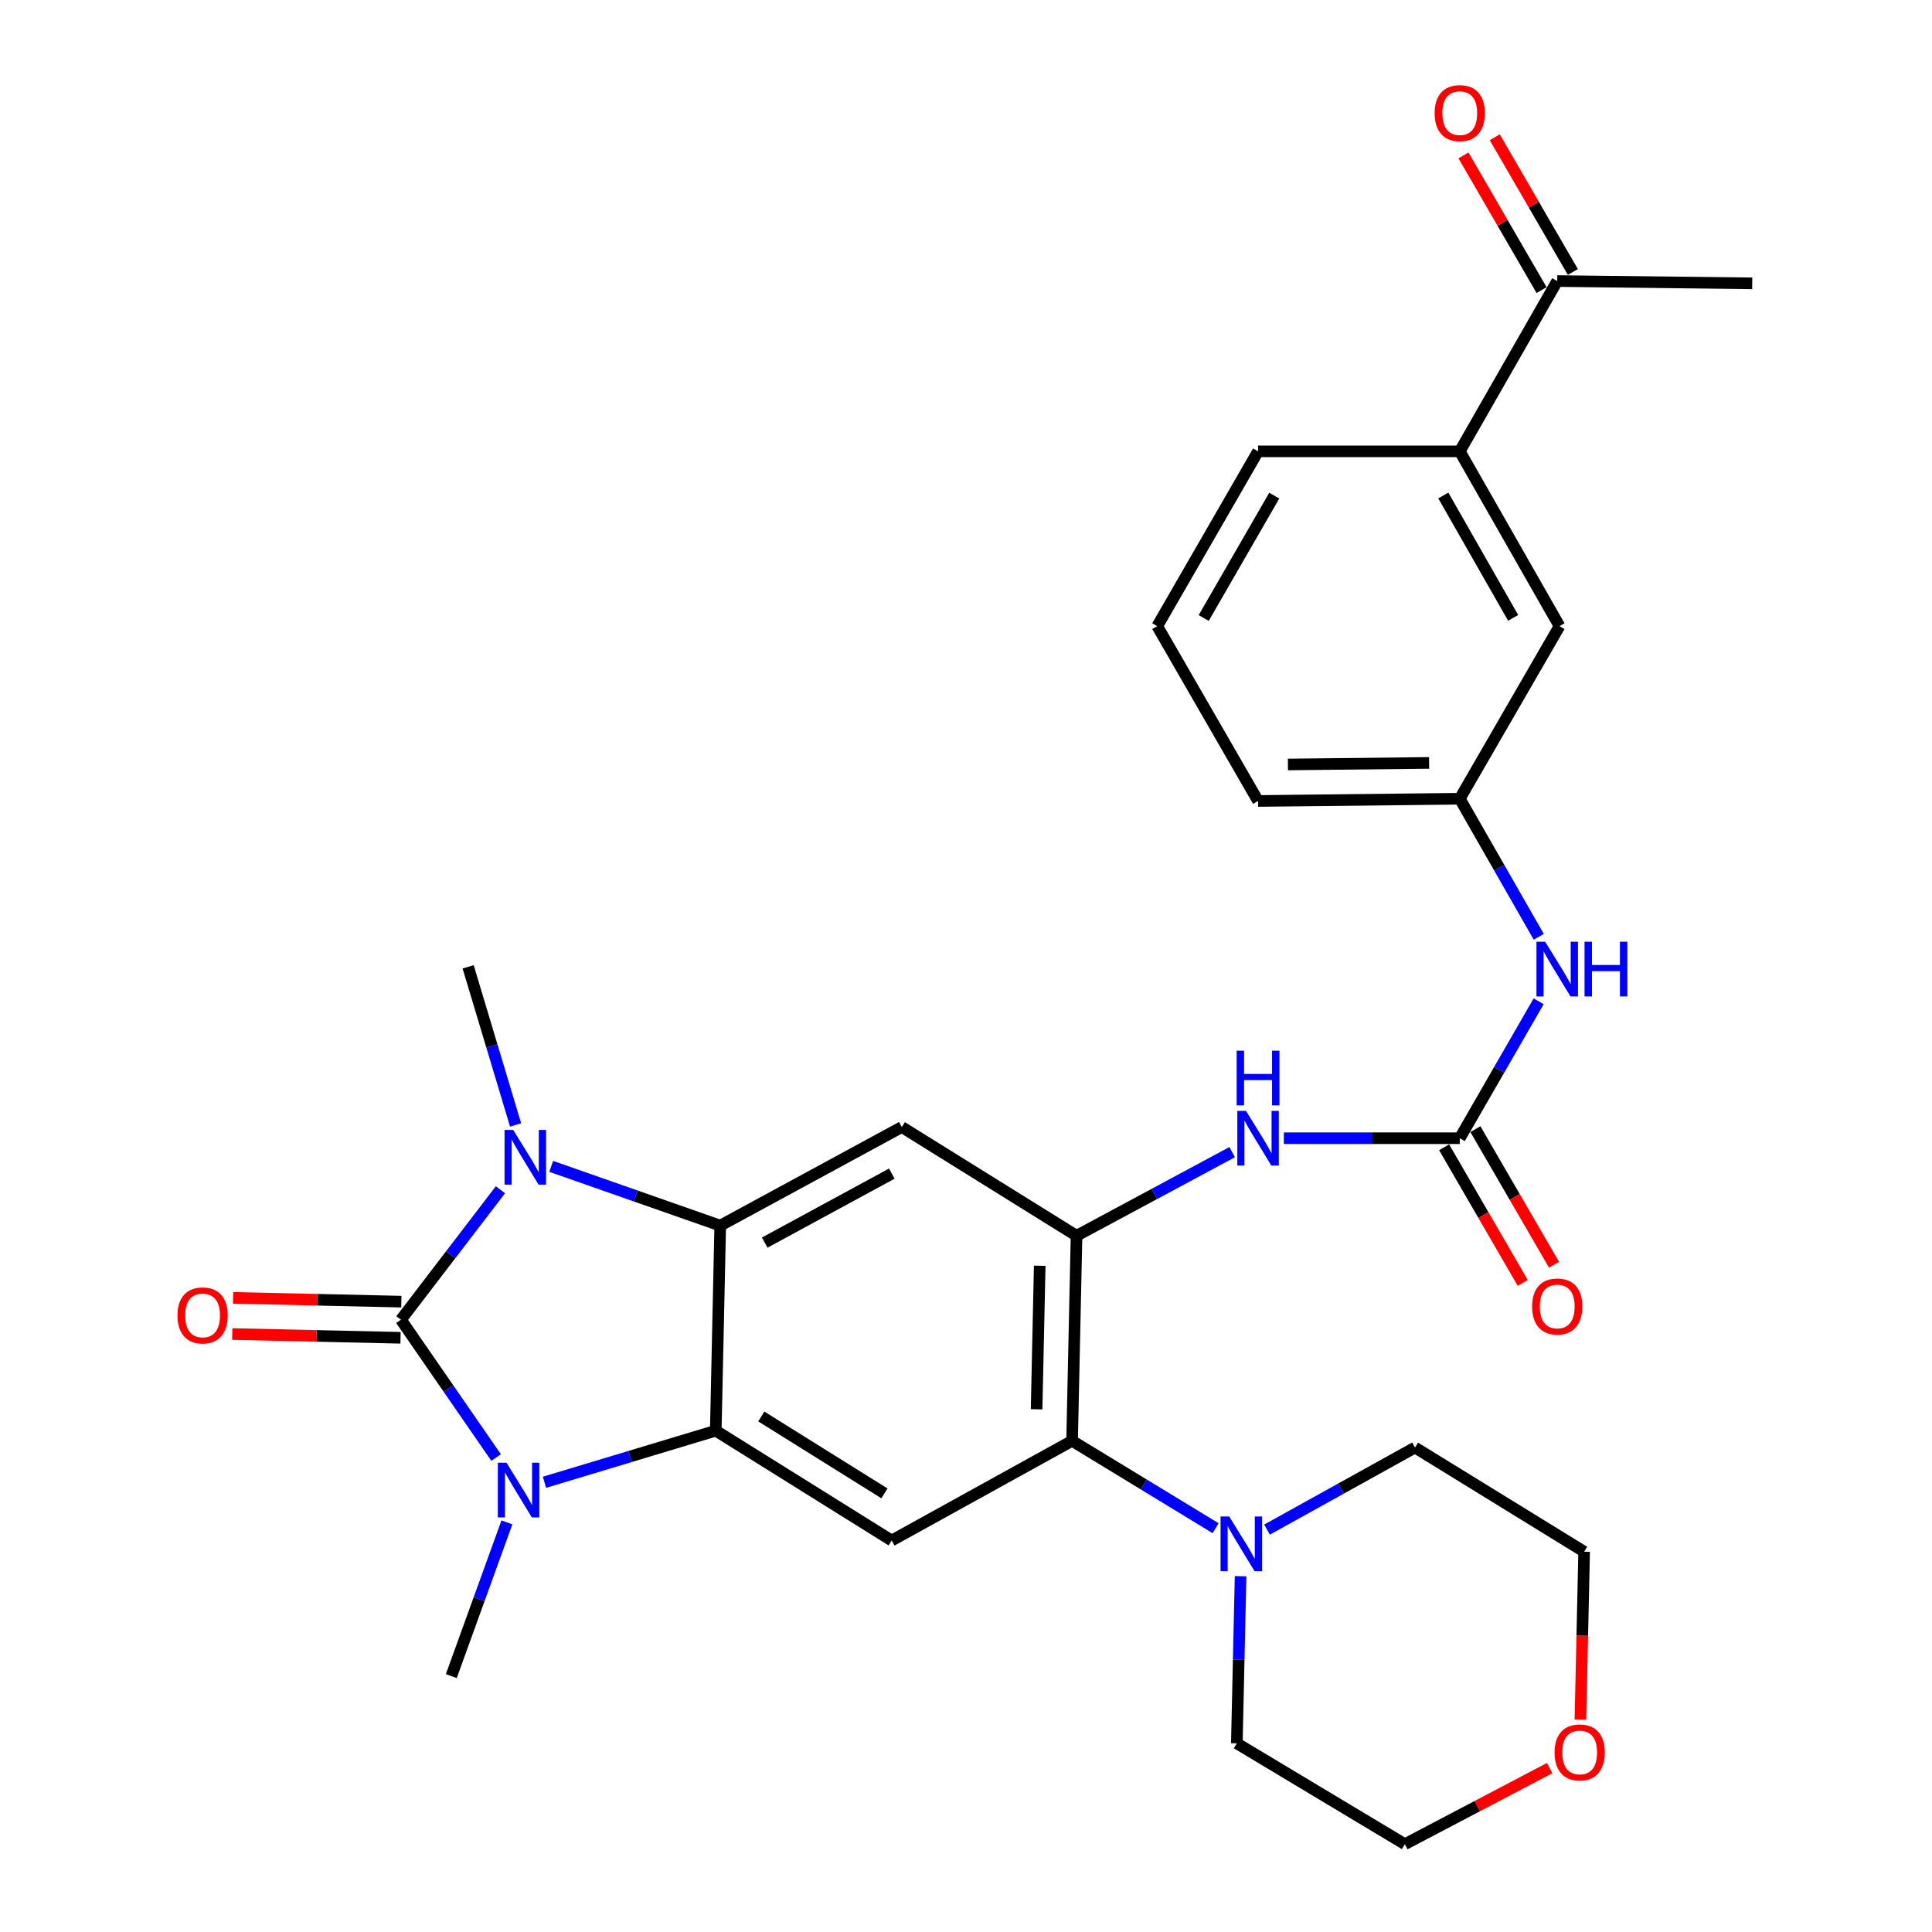 <?xml version='1.0' encoding='iso-8859-1'?>
<svg version='1.1' baseProfile='full'
              xmlns='http://www.w3.org/2000/svg'
                      xmlns:rdkit='http://www.rdkit.org/xml'
                      xmlns:xlink='http://www.w3.org/1999/xlink'
                  xml:space='preserve'
width='1000px' height='1000px' viewBox='0 0 1000 1000'>
<!-- END OF HEADER -->
<rect style='opacity:1.0;fill:#FFFFFF;stroke:none' width='1000' height='1000' x='0' y='0'> </rect>
<path class='bond-0' d='M 207.525,683.086 L 233.276,649.451' style='fill:none;fill-rule:evenodd;stroke:#000000;stroke-width:6px;stroke-linecap:butt;stroke-linejoin:miter;stroke-opacity:1' />
<path class='bond-0' d='M 233.276,649.451 L 259.028,615.816' style='fill:none;fill-rule:evenodd;stroke:#0000FF;stroke-width:6px;stroke-linecap:butt;stroke-linejoin:miter;stroke-opacity:1' />
<path class='bond-1' d='M 207.525,683.086 L 232.158,718.753' style='fill:none;fill-rule:evenodd;stroke:#000000;stroke-width:6px;stroke-linecap:butt;stroke-linejoin:miter;stroke-opacity:1' />
<path class='bond-1' d='M 232.158,718.753 L 256.792,754.421' style='fill:none;fill-rule:evenodd;stroke:#0000FF;stroke-width:6px;stroke-linecap:butt;stroke-linejoin:miter;stroke-opacity:1' />
<path class='bond-12' d='M 207.735,673.729 L 164.188,672.749' style='fill:none;fill-rule:evenodd;stroke:#000000;stroke-width:6px;stroke-linecap:butt;stroke-linejoin:miter;stroke-opacity:1' />
<path class='bond-12' d='M 164.188,672.749 L 120.642,671.77' style='fill:none;fill-rule:evenodd;stroke:#FF0000;stroke-width:6px;stroke-linecap:butt;stroke-linejoin:miter;stroke-opacity:1' />
<path class='bond-12' d='M 207.314,692.443 L 163.767,691.463' style='fill:none;fill-rule:evenodd;stroke:#000000;stroke-width:6px;stroke-linecap:butt;stroke-linejoin:miter;stroke-opacity:1' />
<path class='bond-12' d='M 163.767,691.463 L 120.221,690.484' style='fill:none;fill-rule:evenodd;stroke:#FF0000;stroke-width:6px;stroke-linecap:butt;stroke-linejoin:miter;stroke-opacity:1' />
<path class='bond-2' d='M 285.308,603.71 L 329.048,619.043' style='fill:none;fill-rule:evenodd;stroke:#0000FF;stroke-width:6px;stroke-linecap:butt;stroke-linejoin:miter;stroke-opacity:1' />
<path class='bond-2' d='M 329.048,619.043 L 372.788,634.376' style='fill:none;fill-rule:evenodd;stroke:#000000;stroke-width:6px;stroke-linecap:butt;stroke-linejoin:miter;stroke-opacity:1' />
<path class='bond-20' d='M 266.873,582.275 L 254.592,541.355' style='fill:none;fill-rule:evenodd;stroke:#0000FF;stroke-width:6px;stroke-linecap:butt;stroke-linejoin:miter;stroke-opacity:1' />
<path class='bond-20' d='M 254.592,541.355 L 242.31,500.435' style='fill:none;fill-rule:evenodd;stroke:#000000;stroke-width:6px;stroke-linecap:butt;stroke-linejoin:miter;stroke-opacity:1' />
<path class='bond-3' d='M 281.827,767.223 L 326.153,753.871' style='fill:none;fill-rule:evenodd;stroke:#0000FF;stroke-width:6px;stroke-linecap:butt;stroke-linejoin:miter;stroke-opacity:1' />
<path class='bond-3' d='M 326.153,753.871 L 370.48,740.52' style='fill:none;fill-rule:evenodd;stroke:#000000;stroke-width:6px;stroke-linecap:butt;stroke-linejoin:miter;stroke-opacity:1' />
<path class='bond-21' d='M 262.375,787.98 L 247.985,827.763' style='fill:none;fill-rule:evenodd;stroke:#0000FF;stroke-width:6px;stroke-linecap:butt;stroke-linejoin:miter;stroke-opacity:1' />
<path class='bond-21' d='M 247.985,827.763 L 233.595,867.546' style='fill:none;fill-rule:evenodd;stroke:#000000;stroke-width:6px;stroke-linecap:butt;stroke-linejoin:miter;stroke-opacity:1' />
<path class='bond-5' d='M 372.788,634.376 L 466.776,583.358' style='fill:none;fill-rule:evenodd;stroke:#000000;stroke-width:6px;stroke-linecap:butt;stroke-linejoin:miter;stroke-opacity:1' />
<path class='bond-5' d='M 395.816,643.174 L 461.608,607.461' style='fill:none;fill-rule:evenodd;stroke:#000000;stroke-width:6px;stroke-linecap:butt;stroke-linejoin:miter;stroke-opacity:1' />
<path class='bond-30' d='M 372.788,634.376 L 370.48,740.52' style='fill:none;fill-rule:evenodd;stroke:#000000;stroke-width:6px;stroke-linecap:butt;stroke-linejoin:miter;stroke-opacity:1' />
<path class='bond-6' d='M 370.48,740.52 L 461.535,797.372' style='fill:none;fill-rule:evenodd;stroke:#000000;stroke-width:6px;stroke-linecap:butt;stroke-linejoin:miter;stroke-opacity:1' />
<path class='bond-6' d='M 394.051,733.17 L 457.79,772.967' style='fill:none;fill-rule:evenodd;stroke:#000000;stroke-width:6px;stroke-linecap:butt;stroke-linejoin:miter;stroke-opacity:1' />
<path class='bond-4' d='M 557.217,639.628 L 466.776,583.358' style='fill:none;fill-rule:evenodd;stroke:#000000;stroke-width:6px;stroke-linecap:butt;stroke-linejoin:miter;stroke-opacity:1' />
<path class='bond-9' d='M 557.217,639.628 L 597.492,617.986' style='fill:none;fill-rule:evenodd;stroke:#000000;stroke-width:6px;stroke-linecap:butt;stroke-linejoin:miter;stroke-opacity:1' />
<path class='bond-9' d='M 597.492,617.986 L 637.767,596.344' style='fill:none;fill-rule:evenodd;stroke:#0000FF;stroke-width:6px;stroke-linecap:butt;stroke-linejoin:miter;stroke-opacity:1' />
<path class='bond-31' d='M 557.217,639.628 L 554.909,745.772' style='fill:none;fill-rule:evenodd;stroke:#000000;stroke-width:6px;stroke-linecap:butt;stroke-linejoin:miter;stroke-opacity:1' />
<path class='bond-31' d='M 538.157,655.142 L 536.541,729.443' style='fill:none;fill-rule:evenodd;stroke:#000000;stroke-width:6px;stroke-linecap:butt;stroke-linejoin:miter;stroke-opacity:1' />
<path class='bond-7' d='M 461.535,797.372 L 554.909,745.772' style='fill:none;fill-rule:evenodd;stroke:#000000;stroke-width:6px;stroke-linecap:butt;stroke-linejoin:miter;stroke-opacity:1' />
<path class='bond-10' d='M 554.909,745.772 L 592.053,768.386' style='fill:none;fill-rule:evenodd;stroke:#000000;stroke-width:6px;stroke-linecap:butt;stroke-linejoin:miter;stroke-opacity:1' />
<path class='bond-10' d='M 592.053,768.386 L 629.197,790.999' style='fill:none;fill-rule:evenodd;stroke:#0000FF;stroke-width:6px;stroke-linecap:butt;stroke-linejoin:miter;stroke-opacity:1' />
<path class='bond-8' d='M 755.571,589.14 L 710.047,589.14' style='fill:none;fill-rule:evenodd;stroke:#000000;stroke-width:6px;stroke-linecap:butt;stroke-linejoin:miter;stroke-opacity:1' />
<path class='bond-8' d='M 710.047,589.14 L 664.524,589.14' style='fill:none;fill-rule:evenodd;stroke:#0000FF;stroke-width:6px;stroke-linecap:butt;stroke-linejoin:miter;stroke-opacity:1' />
<path class='bond-11' d='M 755.571,589.14 L 775.987,553.707' style='fill:none;fill-rule:evenodd;stroke:#000000;stroke-width:6px;stroke-linecap:butt;stroke-linejoin:miter;stroke-opacity:1' />
<path class='bond-11' d='M 775.987,553.707 L 796.403,518.275' style='fill:none;fill-rule:evenodd;stroke:#0000FF;stroke-width:6px;stroke-linecap:butt;stroke-linejoin:miter;stroke-opacity:1' />
<path class='bond-15' d='M 747.474,593.834 L 767.817,628.922' style='fill:none;fill-rule:evenodd;stroke:#000000;stroke-width:6px;stroke-linecap:butt;stroke-linejoin:miter;stroke-opacity:1' />
<path class='bond-15' d='M 767.817,628.922 L 788.16,664.009' style='fill:none;fill-rule:evenodd;stroke:#FF0000;stroke-width:6px;stroke-linecap:butt;stroke-linejoin:miter;stroke-opacity:1' />
<path class='bond-15' d='M 763.668,584.445 L 784.011,619.533' style='fill:none;fill-rule:evenodd;stroke:#000000;stroke-width:6px;stroke-linecap:butt;stroke-linejoin:miter;stroke-opacity:1' />
<path class='bond-15' d='M 784.011,619.533 L 804.354,654.621' style='fill:none;fill-rule:evenodd;stroke:#FF0000;stroke-width:6px;stroke-linecap:butt;stroke-linejoin:miter;stroke-opacity:1' />
<path class='bond-22' d='M 642.125,815.841 L 641.153,859.102' style='fill:none;fill-rule:evenodd;stroke:#0000FF;stroke-width:6px;stroke-linecap:butt;stroke-linejoin:miter;stroke-opacity:1' />
<path class='bond-22' d='M 641.153,859.102 L 640.182,902.362' style='fill:none;fill-rule:evenodd;stroke:#000000;stroke-width:6px;stroke-linecap:butt;stroke-linejoin:miter;stroke-opacity:1' />
<path class='bond-23' d='M 655.811,791.718 L 694.106,770.481' style='fill:none;fill-rule:evenodd;stroke:#0000FF;stroke-width:6px;stroke-linecap:butt;stroke-linejoin:miter;stroke-opacity:1' />
<path class='bond-23' d='M 694.106,770.481 L 732.402,749.245' style='fill:none;fill-rule:evenodd;stroke:#000000;stroke-width:6px;stroke-linecap:butt;stroke-linejoin:miter;stroke-opacity:1' />
<path class='bond-17' d='M 796.462,484.89 L 776.017,449.157' style='fill:none;fill-rule:evenodd;stroke:#0000FF;stroke-width:6px;stroke-linecap:butt;stroke-linejoin:miter;stroke-opacity:1' />
<path class='bond-17' d='M 776.017,449.157 L 755.571,413.425' style='fill:none;fill-rule:evenodd;stroke:#000000;stroke-width:6px;stroke-linecap:butt;stroke-linejoin:miter;stroke-opacity:1' />
<path class='bond-13' d='M 755.571,233.613 L 807.203,324.096' style='fill:none;fill-rule:evenodd;stroke:#000000;stroke-width:6px;stroke-linecap:butt;stroke-linejoin:miter;stroke-opacity:1' />
<path class='bond-13' d='M 747.058,256.462 L 783.2,319.801' style='fill:none;fill-rule:evenodd;stroke:#000000;stroke-width:6px;stroke-linecap:butt;stroke-linejoin:miter;stroke-opacity:1' />
<path class='bond-14' d='M 755.571,233.613 L 806.017,145.47' style='fill:none;fill-rule:evenodd;stroke:#000000;stroke-width:6px;stroke-linecap:butt;stroke-linejoin:miter;stroke-opacity:1' />
<path class='bond-33' d='M 755.571,233.613 L 651.174,233.613' style='fill:none;fill-rule:evenodd;stroke:#000000;stroke-width:6px;stroke-linecap:butt;stroke-linejoin:miter;stroke-opacity:1' />
<path class='bond-18' d='M 814.114,140.775 L 793.899,105.912' style='fill:none;fill-rule:evenodd;stroke:#000000;stroke-width:6px;stroke-linecap:butt;stroke-linejoin:miter;stroke-opacity:1' />
<path class='bond-18' d='M 793.899,105.912 L 773.684,71.049' style='fill:none;fill-rule:evenodd;stroke:#FF0000;stroke-width:6px;stroke-linecap:butt;stroke-linejoin:miter;stroke-opacity:1' />
<path class='bond-18' d='M 797.921,150.164 L 777.706,115.302' style='fill:none;fill-rule:evenodd;stroke:#000000;stroke-width:6px;stroke-linecap:butt;stroke-linejoin:miter;stroke-opacity:1' />
<path class='bond-18' d='M 777.706,115.302 L 757.491,80.439' style='fill:none;fill-rule:evenodd;stroke:#FF0000;stroke-width:6px;stroke-linecap:butt;stroke-linejoin:miter;stroke-opacity:1' />
<path class='bond-29' d='M 806.017,145.47 L 906.952,146.655' style='fill:none;fill-rule:evenodd;stroke:#000000;stroke-width:6px;stroke-linecap:butt;stroke-linejoin:miter;stroke-opacity:1' />
<path class='bond-16' d='M 807.203,324.096 L 755.571,413.425' style='fill:none;fill-rule:evenodd;stroke:#000000;stroke-width:6px;stroke-linecap:butt;stroke-linejoin:miter;stroke-opacity:1' />
<path class='bond-26' d='M 755.571,413.425 L 651.174,414.579' style='fill:none;fill-rule:evenodd;stroke:#000000;stroke-width:6px;stroke-linecap:butt;stroke-linejoin:miter;stroke-opacity:1' />
<path class='bond-26' d='M 739.705,394.881 L 666.626,395.689' style='fill:none;fill-rule:evenodd;stroke:#000000;stroke-width:6px;stroke-linecap:butt;stroke-linejoin:miter;stroke-opacity:1' />
<path class='bond-19' d='M 818.02,890.063 L 818.986,846.609' style='fill:none;fill-rule:evenodd;stroke:#FF0000;stroke-width:6px;stroke-linecap:butt;stroke-linejoin:miter;stroke-opacity:1' />
<path class='bond-19' d='M 818.986,846.609 L 819.952,803.154' style='fill:none;fill-rule:evenodd;stroke:#000000;stroke-width:6px;stroke-linecap:butt;stroke-linejoin:miter;stroke-opacity:1' />
<path class='bond-32' d='M 802.088,915.156 L 764.619,934.851' style='fill:none;fill-rule:evenodd;stroke:#FF0000;stroke-width:6px;stroke-linecap:butt;stroke-linejoin:miter;stroke-opacity:1' />
<path class='bond-32' d='M 764.619,934.851 L 727.15,954.545' style='fill:none;fill-rule:evenodd;stroke:#000000;stroke-width:6px;stroke-linecap:butt;stroke-linejoin:miter;stroke-opacity:1' />
<path class='bond-27' d='M 640.182,902.362 L 727.15,954.545' style='fill:none;fill-rule:evenodd;stroke:#000000;stroke-width:6px;stroke-linecap:butt;stroke-linejoin:miter;stroke-opacity:1' />
<path class='bond-28' d='M 732.402,749.245 L 819.952,803.154' style='fill:none;fill-rule:evenodd;stroke:#000000;stroke-width:6px;stroke-linecap:butt;stroke-linejoin:miter;stroke-opacity:1' />
<path class='bond-24' d='M 651.174,233.613 L 598.991,324.096' style='fill:none;fill-rule:evenodd;stroke:#000000;stroke-width:6px;stroke-linecap:butt;stroke-linejoin:miter;stroke-opacity:1' />
<path class='bond-24' d='M 659.562,256.537 L 623.033,319.875' style='fill:none;fill-rule:evenodd;stroke:#000000;stroke-width:6px;stroke-linecap:butt;stroke-linejoin:miter;stroke-opacity:1' />
<path class='bond-25' d='M 598.991,324.096 L 651.174,414.579' style='fill:none;fill-rule:evenodd;stroke:#000000;stroke-width:6px;stroke-linecap:butt;stroke-linejoin:miter;stroke-opacity:1' />
<path  class='atom-1' d='M 265.635 584.848
L 274.915 599.848
Q 275.835 601.328, 277.315 604.008
Q 278.795 606.688, 278.875 606.848
L 278.875 584.848
L 282.635 584.848
L 282.635 613.168
L 278.755 613.168
L 268.795 596.768
Q 267.635 594.848, 266.395 592.648
Q 265.195 590.448, 264.835 589.768
L 264.835 613.168
L 261.155 613.168
L 261.155 584.848
L 265.635 584.848
' fill='#0000FF'/>
<path  class='atom-2' d='M 262.162 757.1
L 271.442 772.1
Q 272.362 773.58, 273.842 776.26
Q 275.322 778.94, 275.402 779.1
L 275.402 757.1
L 279.162 757.1
L 279.162 785.42
L 275.282 785.42
L 265.322 769.02
Q 264.162 767.1, 262.922 764.9
Q 261.722 762.7, 261.362 762.02
L 261.362 785.42
L 257.682 785.42
L 257.682 757.1
L 262.162 757.1
' fill='#0000FF'/>
<path  class='atom-10' d='M 644.914 574.98
L 654.194 589.98
Q 655.114 591.46, 656.594 594.14
Q 658.074 596.82, 658.154 596.98
L 658.154 574.98
L 661.914 574.98
L 661.914 603.3
L 658.034 603.3
L 648.074 586.9
Q 646.914 584.98, 645.674 582.78
Q 644.474 580.58, 644.114 579.9
L 644.114 603.3
L 640.434 603.3
L 640.434 574.98
L 644.914 574.98
' fill='#0000FF'/>
<path  class='atom-10' d='M 640.094 543.828
L 643.934 543.828
L 643.934 555.868
L 658.414 555.868
L 658.414 543.828
L 662.254 543.828
L 662.254 572.148
L 658.414 572.148
L 658.414 559.068
L 643.934 559.068
L 643.934 572.148
L 640.094 572.148
L 640.094 543.828
' fill='#0000FF'/>
<path  class='atom-11' d='M 636.241 784.939
L 645.521 799.939
Q 646.441 801.419, 647.921 804.099
Q 649.401 806.779, 649.481 806.939
L 649.481 784.939
L 653.241 784.939
L 653.241 813.259
L 649.361 813.259
L 639.401 796.859
Q 638.241 794.939, 637.001 792.739
Q 635.801 790.539, 635.441 789.859
L 635.441 813.259
L 631.761 813.259
L 631.761 784.939
L 636.241 784.939
' fill='#0000FF'/>
<path  class='atom-12' d='M 799.757 487.429
L 809.037 502.429
Q 809.957 503.909, 811.437 506.589
Q 812.917 509.269, 812.997 509.429
L 812.997 487.429
L 816.757 487.429
L 816.757 515.749
L 812.877 515.749
L 802.917 499.349
Q 801.757 497.429, 800.517 495.229
Q 799.317 493.029, 798.957 492.349
L 798.957 515.749
L 795.277 515.749
L 795.277 487.429
L 799.757 487.429
' fill='#0000FF'/>
<path  class='atom-12' d='M 820.157 487.429
L 823.997 487.429
L 823.997 499.469
L 838.477 499.469
L 838.477 487.429
L 842.317 487.429
L 842.317 515.749
L 838.477 515.749
L 838.477 502.669
L 823.997 502.669
L 823.997 515.749
L 820.157 515.749
L 820.157 487.429
' fill='#0000FF'/>
<path  class='atom-13' d='M 91.864 680.857
Q 91.864 674.057, 95.224 670.257
Q 98.584 666.457, 104.864 666.457
Q 111.144 666.457, 114.504 670.257
Q 117.864 674.057, 117.864 680.857
Q 117.864 687.737, 114.464 691.657
Q 111.064 695.537, 104.864 695.537
Q 98.624 695.537, 95.224 691.657
Q 91.864 687.777, 91.864 680.857
M 104.864 692.337
Q 109.184 692.337, 111.504 689.457
Q 113.864 686.537, 113.864 680.857
Q 113.864 675.297, 111.504 672.497
Q 109.184 669.657, 104.864 669.657
Q 100.544 669.657, 98.184 672.457
Q 95.864 675.257, 95.864 680.857
Q 95.864 686.577, 98.184 689.457
Q 100.544 692.337, 104.864 692.337
' fill='#FF0000'/>
<path  class='atom-16' d='M 793.017 676.229
Q 793.017 669.429, 796.377 665.629
Q 799.737 661.829, 806.017 661.829
Q 812.297 661.829, 815.657 665.629
Q 819.017 669.429, 819.017 676.229
Q 819.017 683.109, 815.617 687.029
Q 812.217 690.909, 806.017 690.909
Q 799.777 690.909, 796.377 687.029
Q 793.017 683.149, 793.017 676.229
M 806.017 687.709
Q 810.337 687.709, 812.657 684.829
Q 815.017 681.909, 815.017 676.229
Q 815.017 670.669, 812.657 667.869
Q 810.337 665.029, 806.017 665.029
Q 801.697 665.029, 799.337 667.829
Q 797.017 670.629, 797.017 676.229
Q 797.017 681.949, 799.337 684.829
Q 801.697 687.709, 806.017 687.709
' fill='#FF0000'/>
<path  class='atom-19' d='M 742.571 58.55
Q 742.571 51.75, 745.931 47.95
Q 749.291 44.15, 755.571 44.15
Q 761.851 44.15, 765.211 47.95
Q 768.571 51.75, 768.571 58.55
Q 768.571 65.43, 765.171 69.35
Q 761.771 73.23, 755.571 73.23
Q 749.331 73.23, 745.931 69.35
Q 742.571 65.47, 742.571 58.55
M 755.571 70.03
Q 759.891 70.03, 762.211 67.15
Q 764.571 64.23, 764.571 58.55
Q 764.571 52.99, 762.211 50.19
Q 759.891 47.35, 755.571 47.35
Q 751.251 47.35, 748.891 50.15
Q 746.571 52.95, 746.571 58.55
Q 746.571 64.27, 748.891 67.15
Q 751.251 70.03, 755.571 70.03
' fill='#FF0000'/>
<path  class='atom-20' d='M 804.644 907.06
Q 804.644 900.26, 808.004 896.46
Q 811.364 892.66, 817.644 892.66
Q 823.924 892.66, 827.284 896.46
Q 830.644 900.26, 830.644 907.06
Q 830.644 913.94, 827.244 917.86
Q 823.844 921.74, 817.644 921.74
Q 811.404 921.74, 808.004 917.86
Q 804.644 913.98, 804.644 907.06
M 817.644 918.54
Q 821.964 918.54, 824.284 915.66
Q 826.644 912.74, 826.644 907.06
Q 826.644 901.5, 824.284 898.7
Q 821.964 895.86, 817.644 895.86
Q 813.324 895.86, 810.964 898.66
Q 808.644 901.46, 808.644 907.06
Q 808.644 912.78, 810.964 915.66
Q 813.324 918.54, 817.644 918.54
' fill='#FF0000'/>
</svg>
